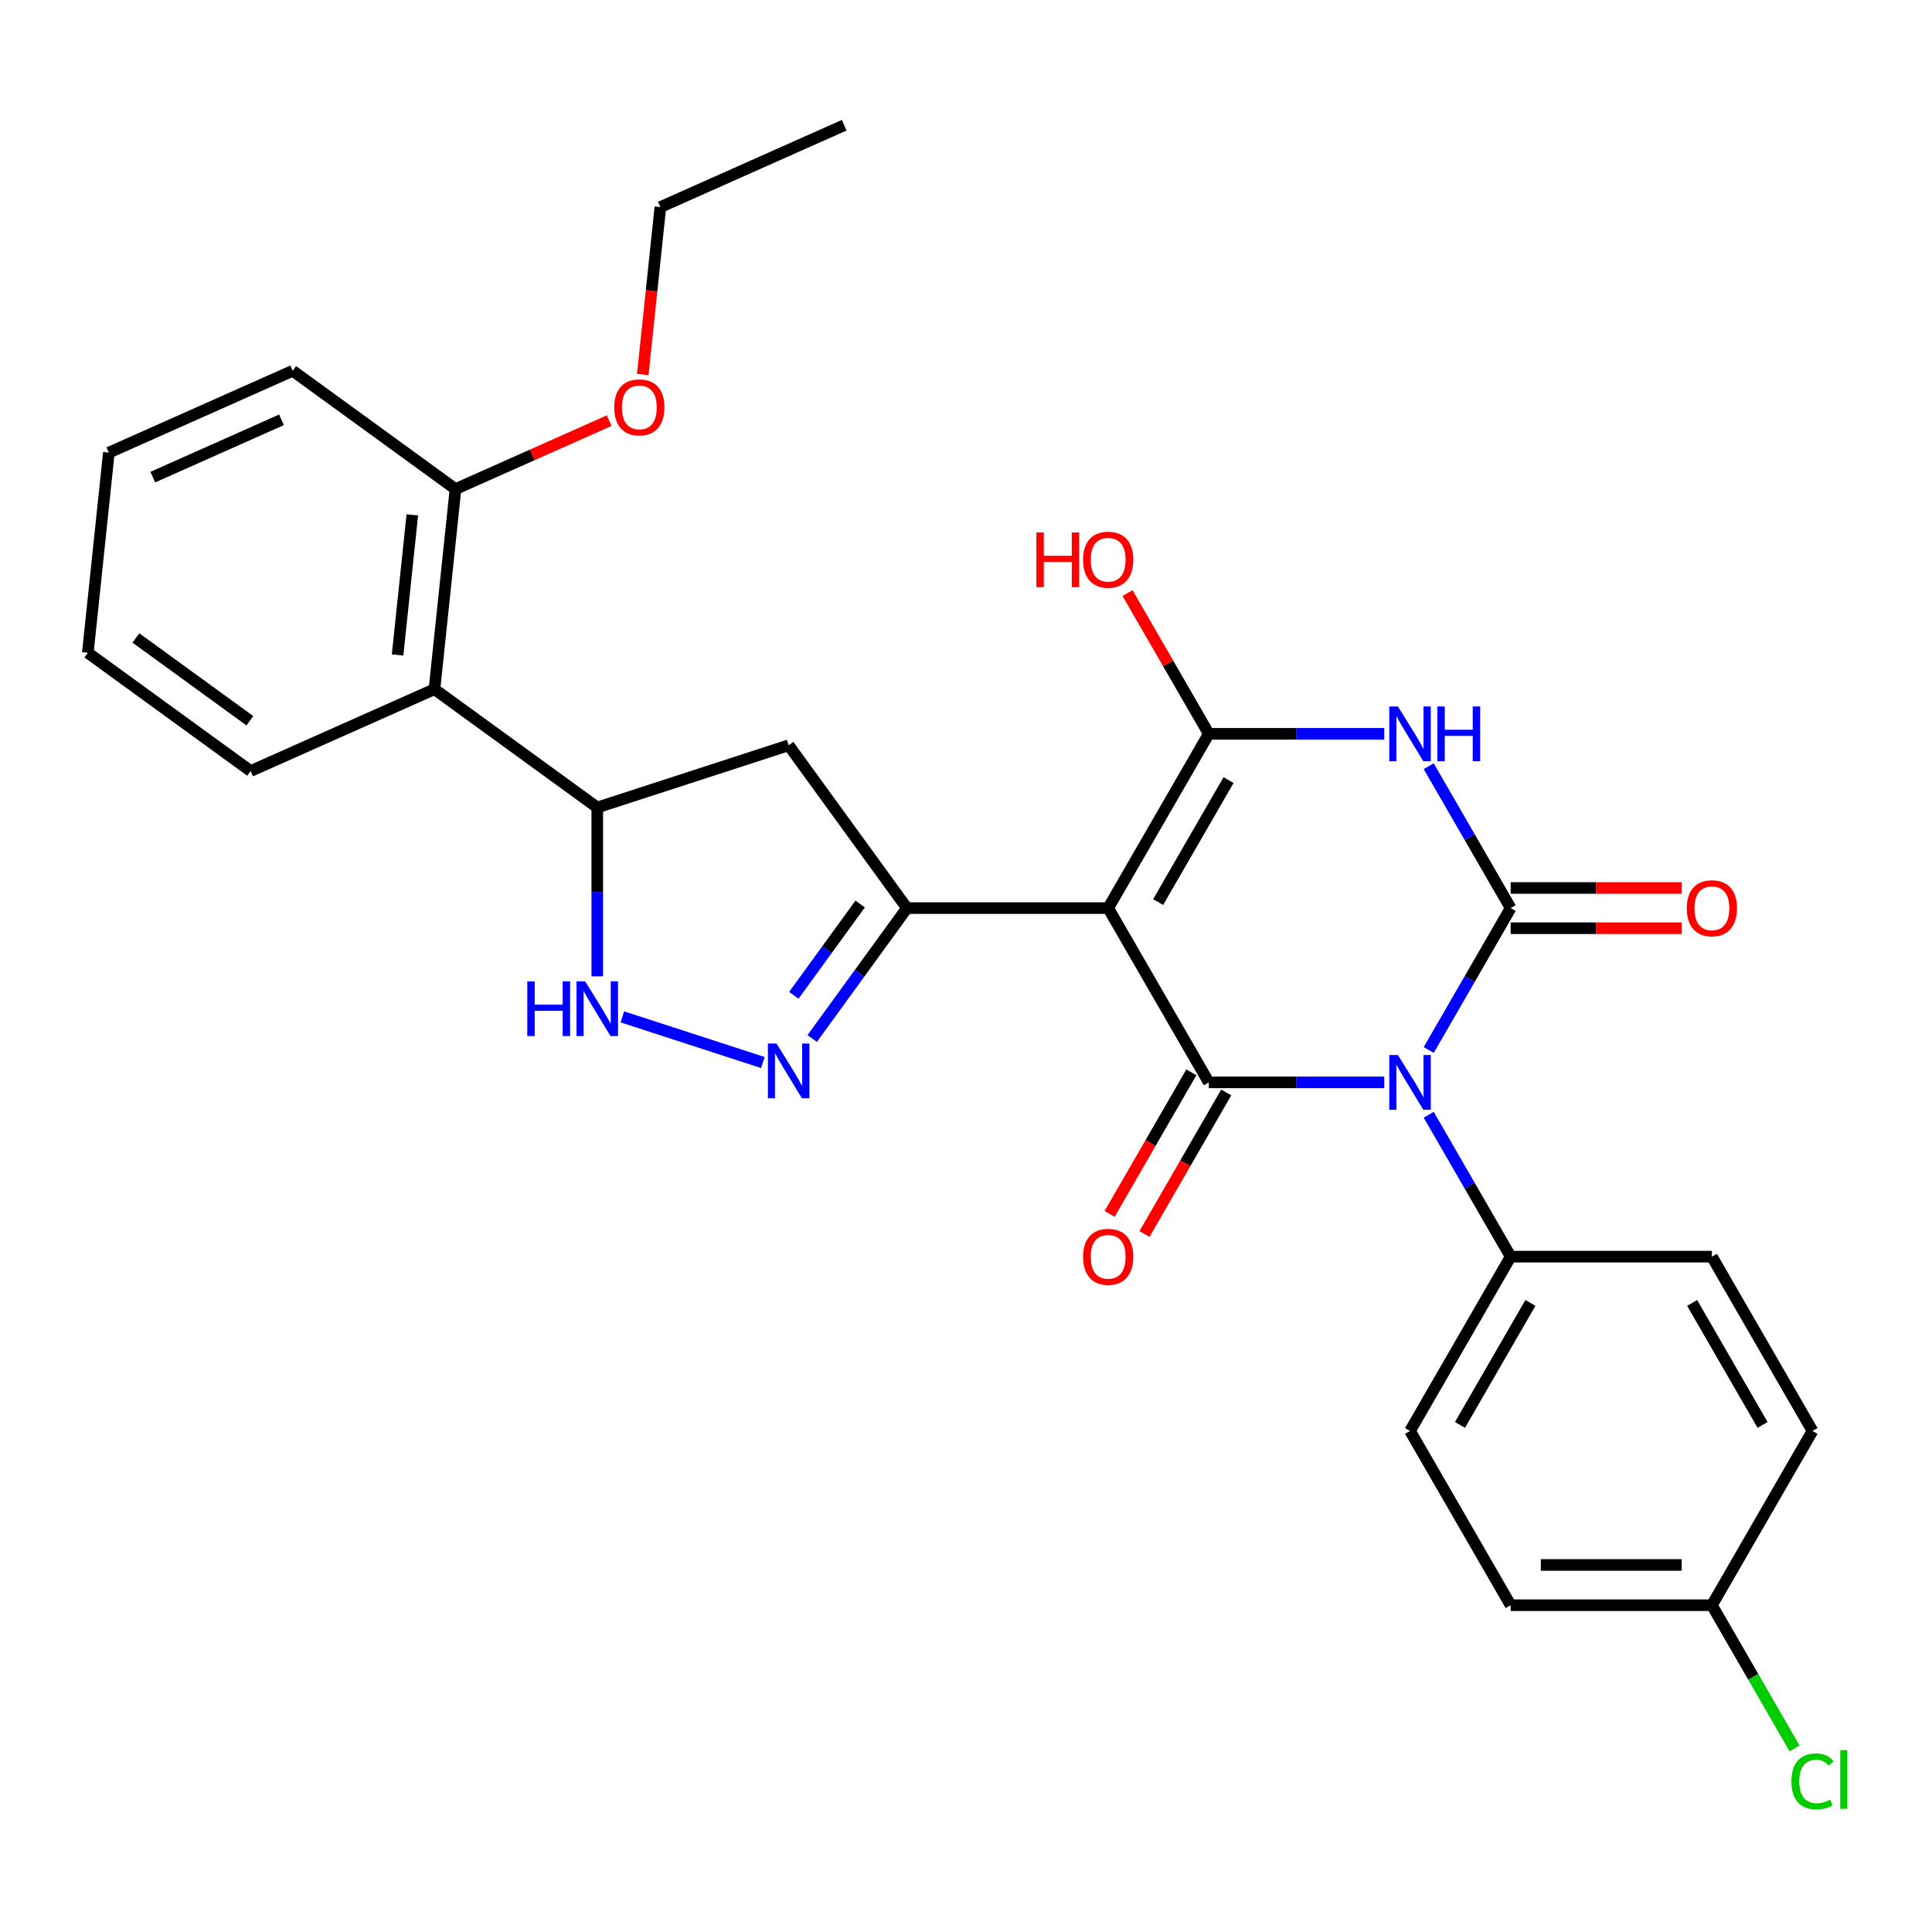 <?xml version='1.0' encoding='iso-8859-1'?>
<svg version='1.1' baseProfile='full'
              xmlns='http://www.w3.org/2000/svg'
                      xmlns:rdkit='http://www.rdkit.org/xml'
                      xmlns:xlink='http://www.w3.org/1999/xlink'
                  xml:space='preserve'
width='1000px' height='1000px' viewBox='0 0 1000 1000'>
<!-- END OF HEADER -->
<rect style='opacity:1.0;fill:#FFFFFF;stroke:none' width='1000' height='1000' x='0' y='0'> </rect>
<path class='bond-1' d='M 739.509,543.474 L 760.71,506.753' style='fill:none;fill-rule:evenodd;stroke:#0000FF;stroke-width:6px;stroke-linecap:butt;stroke-linejoin:miter;stroke-opacity:1' />
<path class='bond-1' d='M 760.71,506.753 L 781.911,470.033' style='fill:none;fill-rule:evenodd;stroke:#000000;stroke-width:6px;stroke-linecap:butt;stroke-linejoin:miter;stroke-opacity:1' />
<path class='bond-2' d='M 716.486,560.238 L 671.078,560.238' style='fill:none;fill-rule:evenodd;stroke:#0000FF;stroke-width:6px;stroke-linecap:butt;stroke-linejoin:miter;stroke-opacity:1' />
<path class='bond-2' d='M 671.078,560.238 L 625.67,560.238' style='fill:none;fill-rule:evenodd;stroke:#000000;stroke-width:6px;stroke-linecap:butt;stroke-linejoin:miter;stroke-opacity:1' />
<path class='bond-11' d='M 739.509,577.002 L 760.71,613.722' style='fill:none;fill-rule:evenodd;stroke:#0000FF;stroke-width:6px;stroke-linecap:butt;stroke-linejoin:miter;stroke-opacity:1' />
<path class='bond-11' d='M 760.71,613.722 L 781.911,650.443' style='fill:none;fill-rule:evenodd;stroke:#000000;stroke-width:6px;stroke-linecap:butt;stroke-linejoin:miter;stroke-opacity:1' />
<path class='bond-0' d='M 573.59,470.033 L 625.67,560.238' style='fill:none;fill-rule:evenodd;stroke:#000000;stroke-width:6px;stroke-linecap:butt;stroke-linejoin:miter;stroke-opacity:1' />
<path class='bond-4' d='M 573.59,470.033 L 625.67,379.827' style='fill:none;fill-rule:evenodd;stroke:#000000;stroke-width:6px;stroke-linecap:butt;stroke-linejoin:miter;stroke-opacity:1' />
<path class='bond-4' d='M 599.443,466.918 L 635.899,403.774' style='fill:none;fill-rule:evenodd;stroke:#000000;stroke-width:6px;stroke-linecap:butt;stroke-linejoin:miter;stroke-opacity:1' />
<path class='bond-5' d='M 573.59,470.033 L 469.43,470.033' style='fill:none;fill-rule:evenodd;stroke:#000000;stroke-width:6px;stroke-linecap:butt;stroke-linejoin:miter;stroke-opacity:1' />
<path class='bond-3' d='M 781.911,470.033 L 760.71,433.312' style='fill:none;fill-rule:evenodd;stroke:#000000;stroke-width:6px;stroke-linecap:butt;stroke-linejoin:miter;stroke-opacity:1' />
<path class='bond-3' d='M 760.71,433.312 L 739.509,396.591' style='fill:none;fill-rule:evenodd;stroke:#0000FF;stroke-width:6px;stroke-linecap:butt;stroke-linejoin:miter;stroke-opacity:1' />
<path class='bond-12' d='M 781.911,480.449 L 826.189,480.449' style='fill:none;fill-rule:evenodd;stroke:#000000;stroke-width:6px;stroke-linecap:butt;stroke-linejoin:miter;stroke-opacity:1' />
<path class='bond-12' d='M 826.189,480.449 L 870.467,480.449' style='fill:none;fill-rule:evenodd;stroke:#FF0000;stroke-width:6px;stroke-linecap:butt;stroke-linejoin:miter;stroke-opacity:1' />
<path class='bond-12' d='M 781.911,459.617 L 826.189,459.617' style='fill:none;fill-rule:evenodd;stroke:#000000;stroke-width:6px;stroke-linecap:butt;stroke-linejoin:miter;stroke-opacity:1' />
<path class='bond-12' d='M 826.189,459.617 L 870.467,459.617' style='fill:none;fill-rule:evenodd;stroke:#FF0000;stroke-width:6px;stroke-linecap:butt;stroke-linejoin:miter;stroke-opacity:1' />
<path class='bond-13' d='M 616.65,555.03 L 595.495,591.67' style='fill:none;fill-rule:evenodd;stroke:#000000;stroke-width:6px;stroke-linecap:butt;stroke-linejoin:miter;stroke-opacity:1' />
<path class='bond-13' d='M 595.495,591.67 L 574.341,628.311' style='fill:none;fill-rule:evenodd;stroke:#FF0000;stroke-width:6px;stroke-linecap:butt;stroke-linejoin:miter;stroke-opacity:1' />
<path class='bond-13' d='M 634.691,565.446 L 613.536,602.086' style='fill:none;fill-rule:evenodd;stroke:#000000;stroke-width:6px;stroke-linecap:butt;stroke-linejoin:miter;stroke-opacity:1' />
<path class='bond-13' d='M 613.536,602.086 L 592.382,638.727' style='fill:none;fill-rule:evenodd;stroke:#FF0000;stroke-width:6px;stroke-linecap:butt;stroke-linejoin:miter;stroke-opacity:1' />
<path class='bond-30' d='M 716.486,379.827 L 671.078,379.827' style='fill:none;fill-rule:evenodd;stroke:#0000FF;stroke-width:6px;stroke-linecap:butt;stroke-linejoin:miter;stroke-opacity:1' />
<path class='bond-30' d='M 671.078,379.827 L 625.67,379.827' style='fill:none;fill-rule:evenodd;stroke:#000000;stroke-width:6px;stroke-linecap:butt;stroke-linejoin:miter;stroke-opacity:1' />
<path class='bond-15' d='M 625.67,379.827 L 604.643,343.407' style='fill:none;fill-rule:evenodd;stroke:#000000;stroke-width:6px;stroke-linecap:butt;stroke-linejoin:miter;stroke-opacity:1' />
<path class='bond-15' d='M 604.643,343.407 L 583.615,306.986' style='fill:none;fill-rule:evenodd;stroke:#FF0000;stroke-width:6px;stroke-linecap:butt;stroke-linejoin:miter;stroke-opacity:1' />
<path class='bond-6' d='M 469.43,470.033 L 444.908,503.784' style='fill:none;fill-rule:evenodd;stroke:#000000;stroke-width:6px;stroke-linecap:butt;stroke-linejoin:miter;stroke-opacity:1' />
<path class='bond-6' d='M 444.908,503.784 L 420.386,537.536' style='fill:none;fill-rule:evenodd;stroke:#0000FF;stroke-width:6px;stroke-linecap:butt;stroke-linejoin:miter;stroke-opacity:1' />
<path class='bond-6' d='M 445.22,467.913 L 428.055,491.539' style='fill:none;fill-rule:evenodd;stroke:#000000;stroke-width:6px;stroke-linecap:butt;stroke-linejoin:miter;stroke-opacity:1' />
<path class='bond-6' d='M 428.055,491.539 L 410.889,515.166' style='fill:none;fill-rule:evenodd;stroke:#0000FF;stroke-width:6px;stroke-linecap:butt;stroke-linejoin:miter;stroke-opacity:1' />
<path class='bond-9' d='M 469.43,470.033 L 408.206,385.765' style='fill:none;fill-rule:evenodd;stroke:#000000;stroke-width:6px;stroke-linecap:butt;stroke-linejoin:miter;stroke-opacity:1' />
<path class='bond-7' d='M 394.862,549.964 L 322.137,526.334' style='fill:none;fill-rule:evenodd;stroke:#0000FF;stroke-width:6px;stroke-linecap:butt;stroke-linejoin:miter;stroke-opacity:1' />
<path class='bond-31' d='M 309.144,505.349 L 309.144,461.651' style='fill:none;fill-rule:evenodd;stroke:#0000FF;stroke-width:6px;stroke-linecap:butt;stroke-linejoin:miter;stroke-opacity:1' />
<path class='bond-31' d='M 309.144,461.651 L 309.144,417.952' style='fill:none;fill-rule:evenodd;stroke:#000000;stroke-width:6px;stroke-linecap:butt;stroke-linejoin:miter;stroke-opacity:1' />
<path class='bond-8' d='M 309.144,417.952 L 408.206,385.765' style='fill:none;fill-rule:evenodd;stroke:#000000;stroke-width:6px;stroke-linecap:butt;stroke-linejoin:miter;stroke-opacity:1' />
<path class='bond-10' d='M 309.144,417.952 L 224.877,356.729' style='fill:none;fill-rule:evenodd;stroke:#000000;stroke-width:6px;stroke-linecap:butt;stroke-linejoin:miter;stroke-opacity:1' />
<path class='bond-14' d='M 224.877,356.729 L 235.765,253.139' style='fill:none;fill-rule:evenodd;stroke:#000000;stroke-width:6px;stroke-linecap:butt;stroke-linejoin:miter;stroke-opacity:1' />
<path class='bond-14' d='M 205.792,339.013 L 213.414,266.5' style='fill:none;fill-rule:evenodd;stroke:#000000;stroke-width:6px;stroke-linecap:butt;stroke-linejoin:miter;stroke-opacity:1' />
<path class='bond-23' d='M 224.877,356.729 L 129.722,399.094' style='fill:none;fill-rule:evenodd;stroke:#000000;stroke-width:6px;stroke-linecap:butt;stroke-linejoin:miter;stroke-opacity:1' />
<path class='bond-16' d='M 781.911,650.443 L 729.83,740.648' style='fill:none;fill-rule:evenodd;stroke:#000000;stroke-width:6px;stroke-linecap:butt;stroke-linejoin:miter;stroke-opacity:1' />
<path class='bond-16' d='M 792.14,674.39 L 755.684,737.534' style='fill:none;fill-rule:evenodd;stroke:#000000;stroke-width:6px;stroke-linecap:butt;stroke-linejoin:miter;stroke-opacity:1' />
<path class='bond-17' d='M 781.911,650.443 L 886.071,650.443' style='fill:none;fill-rule:evenodd;stroke:#000000;stroke-width:6px;stroke-linecap:butt;stroke-linejoin:miter;stroke-opacity:1' />
<path class='bond-22' d='M 235.765,253.139 L 275.54,235.43' style='fill:none;fill-rule:evenodd;stroke:#000000;stroke-width:6px;stroke-linecap:butt;stroke-linejoin:miter;stroke-opacity:1' />
<path class='bond-22' d='M 275.54,235.43 L 315.316,217.721' style='fill:none;fill-rule:evenodd;stroke:#FF0000;stroke-width:6px;stroke-linecap:butt;stroke-linejoin:miter;stroke-opacity:1' />
<path class='bond-24' d='M 235.765,253.139 L 151.497,191.915' style='fill:none;fill-rule:evenodd;stroke:#000000;stroke-width:6px;stroke-linecap:butt;stroke-linejoin:miter;stroke-opacity:1' />
<path class='bond-19' d='M 729.83,740.648 L 781.911,830.854' style='fill:none;fill-rule:evenodd;stroke:#000000;stroke-width:6px;stroke-linecap:butt;stroke-linejoin:miter;stroke-opacity:1' />
<path class='bond-20' d='M 886.071,650.443 L 938.151,740.648' style='fill:none;fill-rule:evenodd;stroke:#000000;stroke-width:6px;stroke-linecap:butt;stroke-linejoin:miter;stroke-opacity:1' />
<path class='bond-20' d='M 875.842,674.39 L 912.298,737.534' style='fill:none;fill-rule:evenodd;stroke:#000000;stroke-width:6px;stroke-linecap:butt;stroke-linejoin:miter;stroke-opacity:1' />
<path class='bond-18' d='M 886.071,830.854 L 938.151,740.648' style='fill:none;fill-rule:evenodd;stroke:#000000;stroke-width:6px;stroke-linecap:butt;stroke-linejoin:miter;stroke-opacity:1' />
<path class='bond-21' d='M 886.071,830.854 L 907.473,867.924' style='fill:none;fill-rule:evenodd;stroke:#000000;stroke-width:6px;stroke-linecap:butt;stroke-linejoin:miter;stroke-opacity:1' />
<path class='bond-21' d='M 907.473,867.924 L 928.876,904.995' style='fill:none;fill-rule:evenodd;stroke:#00CC00;stroke-width:6px;stroke-linecap:butt;stroke-linejoin:miter;stroke-opacity:1' />
<path class='bond-29' d='M 886.071,830.854 L 781.911,830.854' style='fill:none;fill-rule:evenodd;stroke:#000000;stroke-width:6px;stroke-linecap:butt;stroke-linejoin:miter;stroke-opacity:1' />
<path class='bond-29' d='M 870.447,810.022 L 797.535,810.022' style='fill:none;fill-rule:evenodd;stroke:#000000;stroke-width:6px;stroke-linecap:butt;stroke-linejoin:miter;stroke-opacity:1' />
<path class='bond-25' d='M 332.698,193.849 L 337.253,150.517' style='fill:none;fill-rule:evenodd;stroke:#FF0000;stroke-width:6px;stroke-linecap:butt;stroke-linejoin:miter;stroke-opacity:1' />
<path class='bond-25' d='M 337.253,150.517 L 341.807,107.184' style='fill:none;fill-rule:evenodd;stroke:#000000;stroke-width:6px;stroke-linecap:butt;stroke-linejoin:miter;stroke-opacity:1' />
<path class='bond-26' d='M 129.722,399.094 L 45.455,337.871' style='fill:none;fill-rule:evenodd;stroke:#000000;stroke-width:6px;stroke-linecap:butt;stroke-linejoin:miter;stroke-opacity:1' />
<path class='bond-26' d='M 129.327,373.057 L 70.339,330.201' style='fill:none;fill-rule:evenodd;stroke:#000000;stroke-width:6px;stroke-linecap:butt;stroke-linejoin:miter;stroke-opacity:1' />
<path class='bond-32' d='M 151.497,191.915 L 56.342,234.281' style='fill:none;fill-rule:evenodd;stroke:#000000;stroke-width:6px;stroke-linecap:butt;stroke-linejoin:miter;stroke-opacity:1' />
<path class='bond-32' d='M 145.697,217.301 L 79.089,246.957' style='fill:none;fill-rule:evenodd;stroke:#000000;stroke-width:6px;stroke-linecap:butt;stroke-linejoin:miter;stroke-opacity:1' />
<path class='bond-27' d='M 341.807,107.184 L 436.962,64.818' style='fill:none;fill-rule:evenodd;stroke:#000000;stroke-width:6px;stroke-linecap:butt;stroke-linejoin:miter;stroke-opacity:1' />
<path class='bond-28' d='M 45.455,337.871 L 56.342,234.281' style='fill:none;fill-rule:evenodd;stroke:#000000;stroke-width:6px;stroke-linecap:butt;stroke-linejoin:miter;stroke-opacity:1' />
<path  class='atom-0' d='M 723.57 546.078
L 732.85 561.078
Q 733.77 562.558, 735.25 565.238
Q 736.73 567.918, 736.81 568.078
L 736.81 546.078
L 740.57 546.078
L 740.57 574.398
L 736.69 574.398
L 726.73 557.998
Q 725.57 556.078, 724.33 553.878
Q 723.13 551.678, 722.77 550.998
L 722.77 574.398
L 719.09 574.398
L 719.09 546.078
L 723.57 546.078
' fill='#0000FF'/>
<path  class='atom-4' d='M 723.57 365.667
L 732.85 380.667
Q 733.77 382.147, 735.25 384.827
Q 736.73 387.507, 736.81 387.667
L 736.81 365.667
L 740.57 365.667
L 740.57 393.987
L 736.69 393.987
L 726.73 377.587
Q 725.57 375.667, 724.33 373.467
Q 723.13 371.267, 722.77 370.587
L 722.77 393.987
L 719.09 393.987
L 719.09 365.667
L 723.57 365.667
' fill='#0000FF'/>
<path  class='atom-4' d='M 743.97 365.667
L 747.81 365.667
L 747.81 377.707
L 762.29 377.707
L 762.29 365.667
L 766.13 365.667
L 766.13 393.987
L 762.29 393.987
L 762.29 380.907
L 747.81 380.907
L 747.81 393.987
L 743.97 393.987
L 743.97 365.667
' fill='#0000FF'/>
<path  class='atom-7' d='M 401.946 540.14
L 411.226 555.14
Q 412.146 556.62, 413.626 559.3
Q 415.106 561.98, 415.186 562.14
L 415.186 540.14
L 418.946 540.14
L 418.946 568.46
L 415.066 568.46
L 405.106 552.06
Q 403.946 550.14, 402.706 547.94
Q 401.506 545.74, 401.146 545.06
L 401.146 568.46
L 397.466 568.46
L 397.466 540.14
L 401.946 540.14
' fill='#0000FF'/>
<path  class='atom-8' d='M 272.924 507.953
L 276.764 507.953
L 276.764 519.993
L 291.244 519.993
L 291.244 507.953
L 295.084 507.953
L 295.084 536.273
L 291.244 536.273
L 291.244 523.193
L 276.764 523.193
L 276.764 536.273
L 272.924 536.273
L 272.924 507.953
' fill='#0000FF'/>
<path  class='atom-8' d='M 302.884 507.953
L 312.164 522.953
Q 313.084 524.433, 314.564 527.113
Q 316.044 529.793, 316.124 529.953
L 316.124 507.953
L 319.884 507.953
L 319.884 536.273
L 316.004 536.273
L 306.044 519.873
Q 304.884 517.953, 303.644 515.753
Q 302.444 513.553, 302.084 512.873
L 302.084 536.273
L 298.404 536.273
L 298.404 507.953
L 302.884 507.953
' fill='#0000FF'/>
<path  class='atom-13' d='M 873.071 470.113
Q 873.071 463.313, 876.431 459.513
Q 879.791 455.713, 886.071 455.713
Q 892.351 455.713, 895.711 459.513
Q 899.071 463.313, 899.071 470.113
Q 899.071 476.993, 895.671 480.913
Q 892.271 484.793, 886.071 484.793
Q 879.831 484.793, 876.431 480.913
Q 873.071 477.033, 873.071 470.113
M 886.071 481.593
Q 890.391 481.593, 892.711 478.713
Q 895.071 475.793, 895.071 470.113
Q 895.071 464.553, 892.711 461.753
Q 890.391 458.913, 886.071 458.913
Q 881.751 458.913, 879.391 461.713
Q 877.071 464.513, 877.071 470.113
Q 877.071 475.833, 879.391 478.713
Q 881.751 481.593, 886.071 481.593
' fill='#FF0000'/>
<path  class='atom-14' d='M 560.59 650.523
Q 560.59 643.723, 563.95 639.923
Q 567.31 636.123, 573.59 636.123
Q 579.87 636.123, 583.23 639.923
Q 586.59 643.723, 586.59 650.523
Q 586.59 657.403, 583.19 661.323
Q 579.79 665.203, 573.59 665.203
Q 567.35 665.203, 563.95 661.323
Q 560.59 657.443, 560.59 650.523
M 573.59 662.003
Q 577.91 662.003, 580.23 659.123
Q 582.59 656.203, 582.59 650.523
Q 582.59 644.963, 580.23 642.163
Q 577.91 639.323, 573.59 639.323
Q 569.27 639.323, 566.91 642.123
Q 564.59 644.923, 564.59 650.523
Q 564.59 656.243, 566.91 659.123
Q 569.27 662.003, 573.59 662.003
' fill='#FF0000'/>
<path  class='atom-16' d='M 536.43 275.622
L 540.27 275.622
L 540.27 287.662
L 554.75 287.662
L 554.75 275.622
L 558.59 275.622
L 558.59 303.942
L 554.75 303.942
L 554.75 290.862
L 540.27 290.862
L 540.27 303.942
L 536.43 303.942
L 536.43 275.622
' fill='#FF0000'/>
<path  class='atom-16' d='M 560.59 289.702
Q 560.59 282.902, 563.95 279.102
Q 567.31 275.302, 573.59 275.302
Q 579.87 275.302, 583.23 279.102
Q 586.59 282.902, 586.59 289.702
Q 586.59 296.582, 583.19 300.502
Q 579.79 304.382, 573.59 304.382
Q 567.35 304.382, 563.95 300.502
Q 560.59 296.622, 560.59 289.702
M 573.59 301.182
Q 577.91 301.182, 580.23 298.302
Q 582.59 295.382, 582.59 289.702
Q 582.59 284.142, 580.23 281.342
Q 577.91 278.502, 573.59 278.502
Q 569.27 278.502, 566.91 281.302
Q 564.59 284.102, 564.59 289.702
Q 564.59 295.422, 566.91 298.302
Q 569.27 301.182, 573.59 301.182
' fill='#FF0000'/>
<path  class='atom-22' d='M 927.231 922.039
Q 927.231 914.999, 930.511 911.319
Q 933.831 907.599, 940.111 907.599
Q 945.951 907.599, 949.071 911.719
L 946.431 913.879
Q 944.151 910.879, 940.111 910.879
Q 935.831 910.879, 933.551 913.759
Q 931.311 916.599, 931.311 922.039
Q 931.311 927.639, 933.631 930.519
Q 935.991 933.399, 940.551 933.399
Q 943.671 933.399, 947.311 931.519
L 948.431 934.519
Q 946.951 935.479, 944.711 936.039
Q 942.471 936.599, 939.991 936.599
Q 933.831 936.599, 930.511 932.839
Q 927.231 929.079, 927.231 922.039
' fill='#00CC00'/>
<path  class='atom-22' d='M 952.511 905.879
L 956.191 905.879
L 956.191 936.239
L 952.511 936.239
L 952.511 905.879
' fill='#00CC00'/>
<path  class='atom-23' d='M 317.92 210.853
Q 317.92 204.053, 321.28 200.253
Q 324.64 196.453, 330.92 196.453
Q 337.2 196.453, 340.56 200.253
Q 343.92 204.053, 343.92 210.853
Q 343.92 217.733, 340.52 221.653
Q 337.12 225.533, 330.92 225.533
Q 324.68 225.533, 321.28 221.653
Q 317.92 217.773, 317.92 210.853
M 330.92 222.333
Q 335.24 222.333, 337.56 219.453
Q 339.92 216.533, 339.92 210.853
Q 339.92 205.293, 337.56 202.493
Q 335.24 199.653, 330.92 199.653
Q 326.6 199.653, 324.24 202.453
Q 321.92 205.253, 321.92 210.853
Q 321.92 216.573, 324.24 219.453
Q 326.6 222.333, 330.92 222.333
' fill='#FF0000'/>
</svg>
